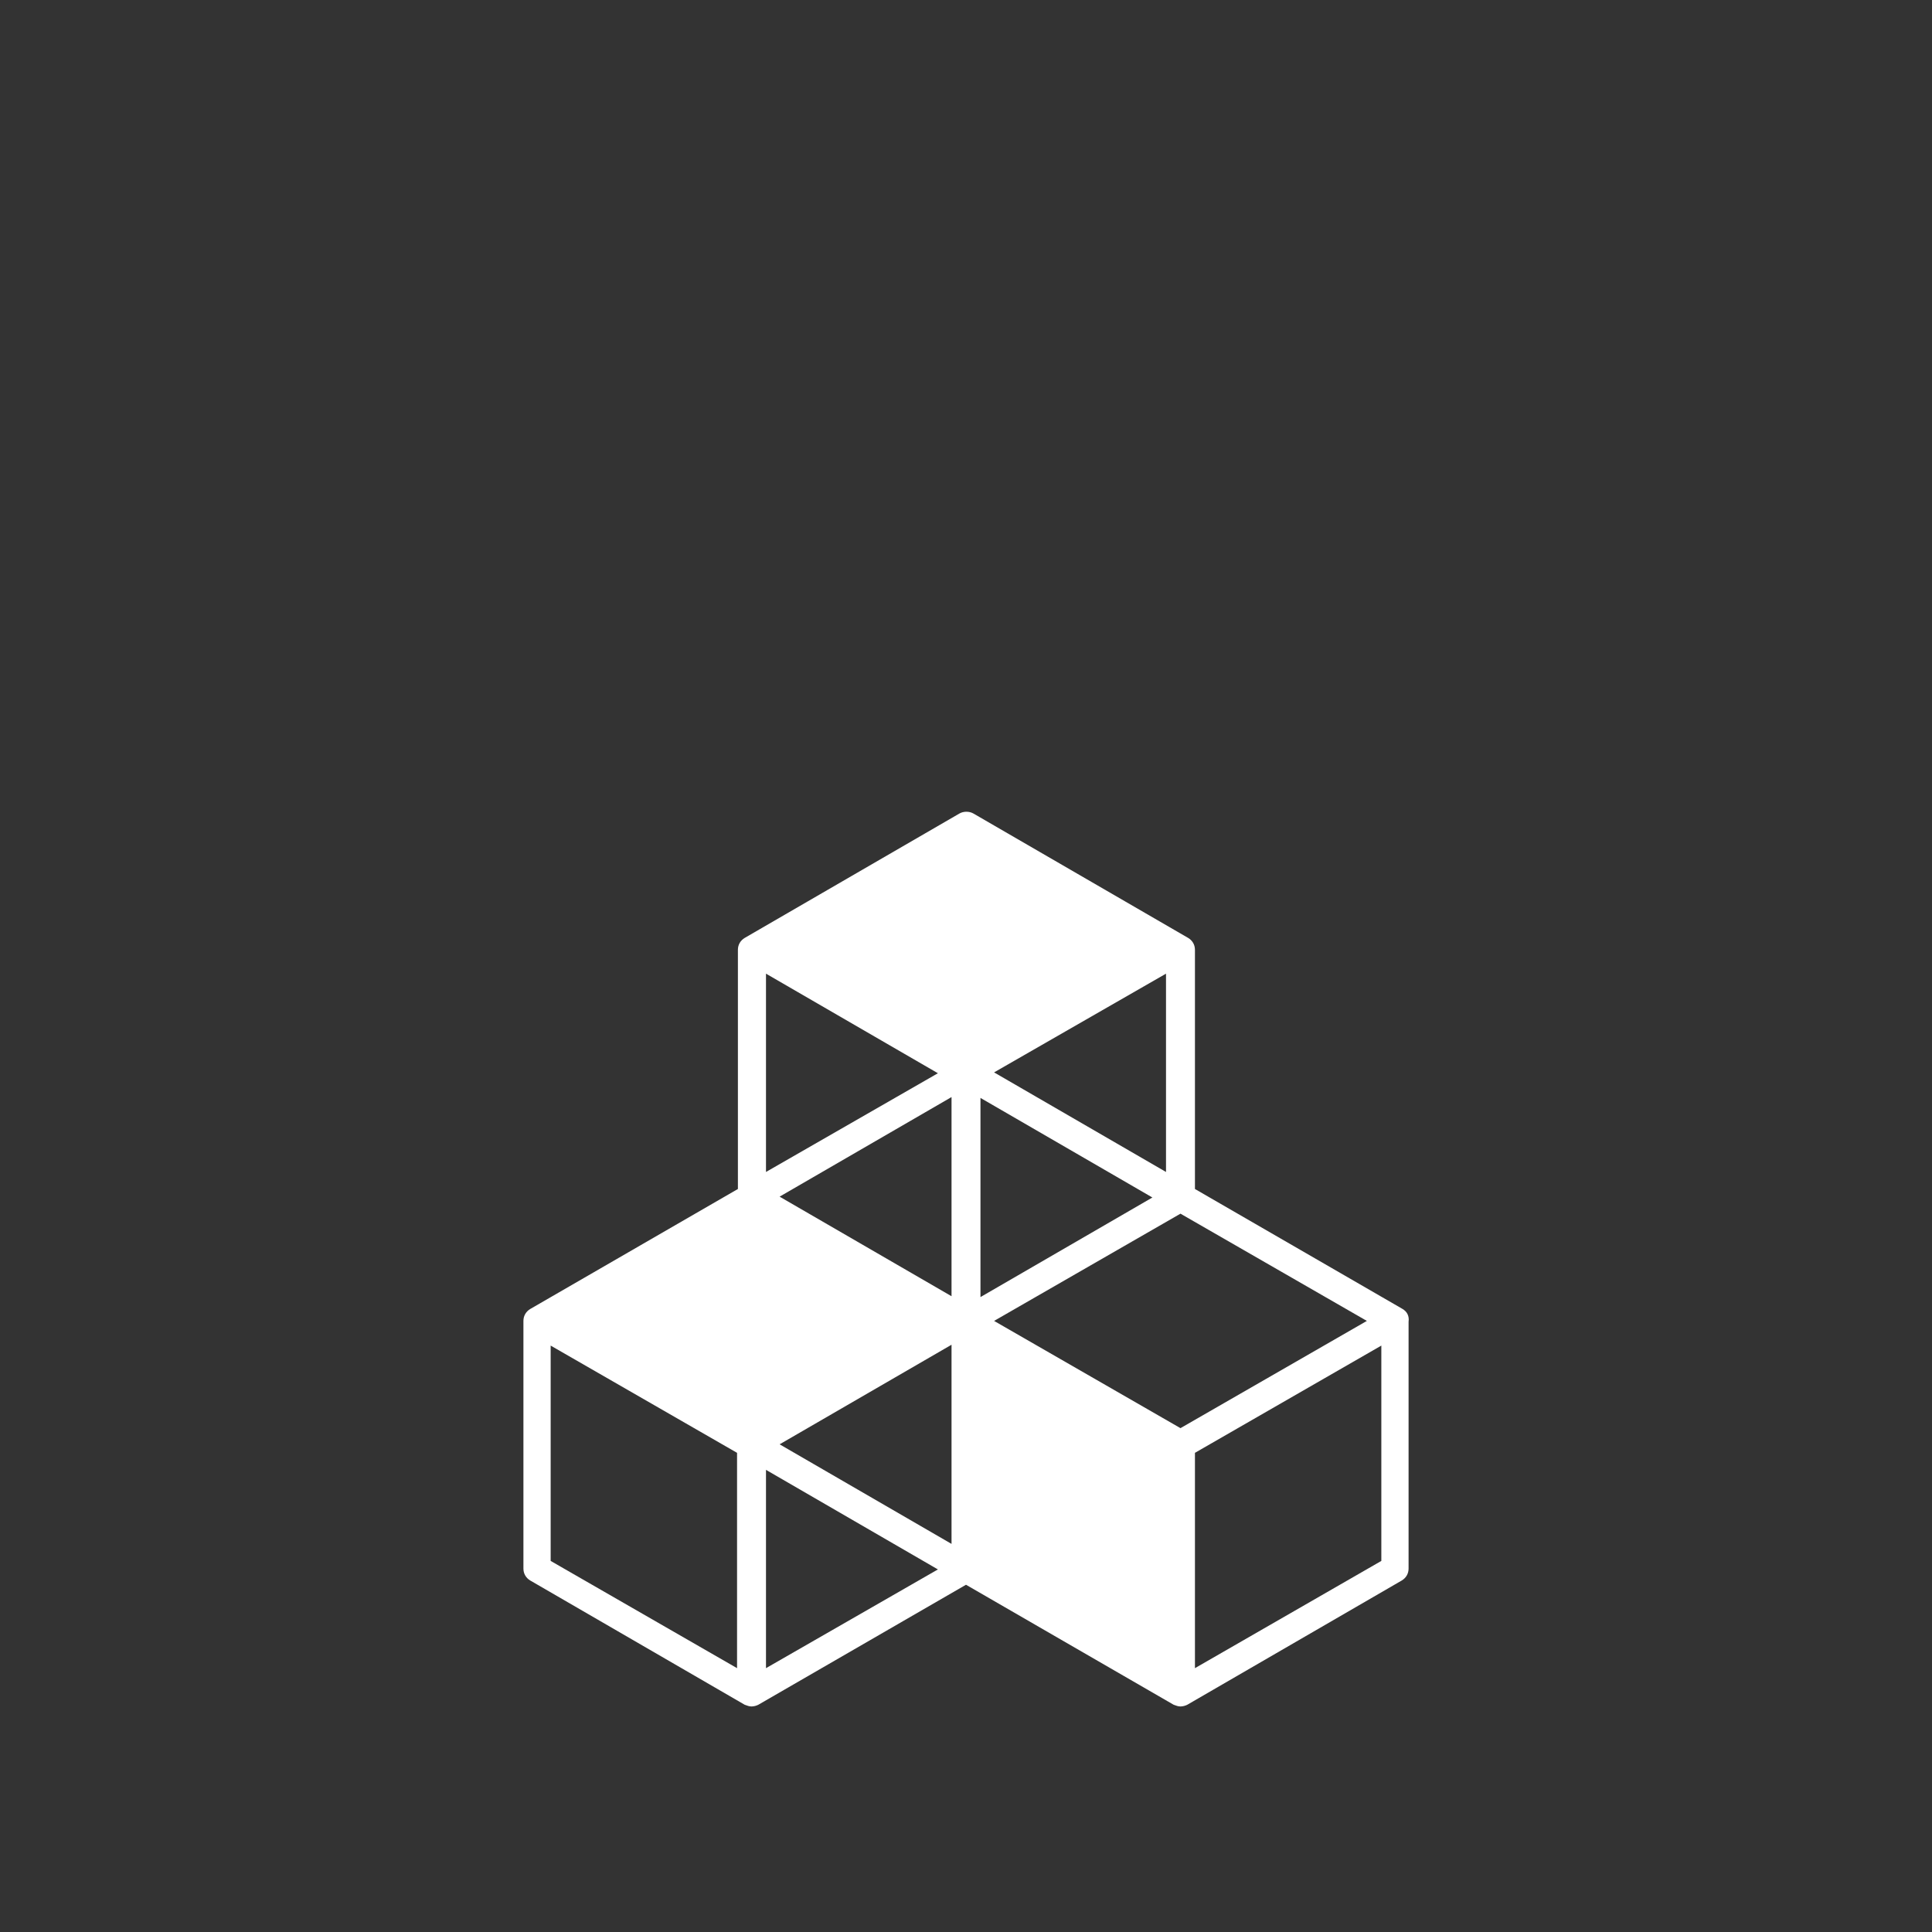 <?xml version="1.0" encoding="utf-8"?>
<!-- Generator: Adobe Illustrator 27.7.0, SVG Export Plug-In . SVG Version: 6.00 Build 0)  -->
<svg version="1.1" id="Layer_1" xmlns="http://www.w3.org/2000/svg" xmlns:xlink="http://www.w3.org/1999/xlink" x="0px" y="0px"
	 viewBox="0 0 227 227" style="enable-background:new 0 0 227 227;" xml:space="preserve">
<rect x="0" y="0" width="227" height="227" fill="#333333" stroke="none"/>
<style type="text/css">
	.st0{fill:#FFFFFF;}
</style>
<path id="Path_434" class="st0" d="M164.8,153.8l-24.4-14.1v-28.1c0-0.6-0.3-1.1-0.8-1.4l-25.2-14.6c-0.5-0.3-1.2-0.3-1.7,0
	l-25.2,14.6c-0.5,0.3-0.8,0.8-0.8,1.4v28.1l-24.4,14.1c-0.5,0.3-0.8,0.8-0.8,1.4v29.1c0,0.6,0.3,1.1,0.8,1.4l25.2,14.6
	c0.3,0.1,0.5,0.2,0.8,0.2c0.3,0,0.6-0.1,0.8-0.2l24.4-14.1l24.4,14.1c0.3,0.1,0.5,0.2,0.8,0.2c0.3,0,0.6-0.1,0.8-0.2l25.2-14.6
	c0.5-0.3,0.8-0.8,0.8-1.4v-29C165.6,154.6,165.3,154.1,164.8,153.8z M86.6,196l-21.9-12.6v-25.3l21.9,12.6V196z M90,114.4l20.2,11.7
	L90,137.7L90,114.4z M90,196v-23.3l20.2,11.7L90,196z M111.8,181.4l-20.2-11.7l20.2-11.7V181.4z M111.8,152.3l-20.2-11.7l20.2-11.7
	V152.3z M137,114.4v23.3l-20.2-11.7L137,114.4z M115.2,129l20.2,11.7l-20.2,11.7V129z M138.7,167.8l-21.9-12.6l21.9-12.6l21.9,12.6
	L138.7,167.8z M162.3,183.4L140.4,196v-25.3l21.9-12.6V183.4z"/>
</svg>
